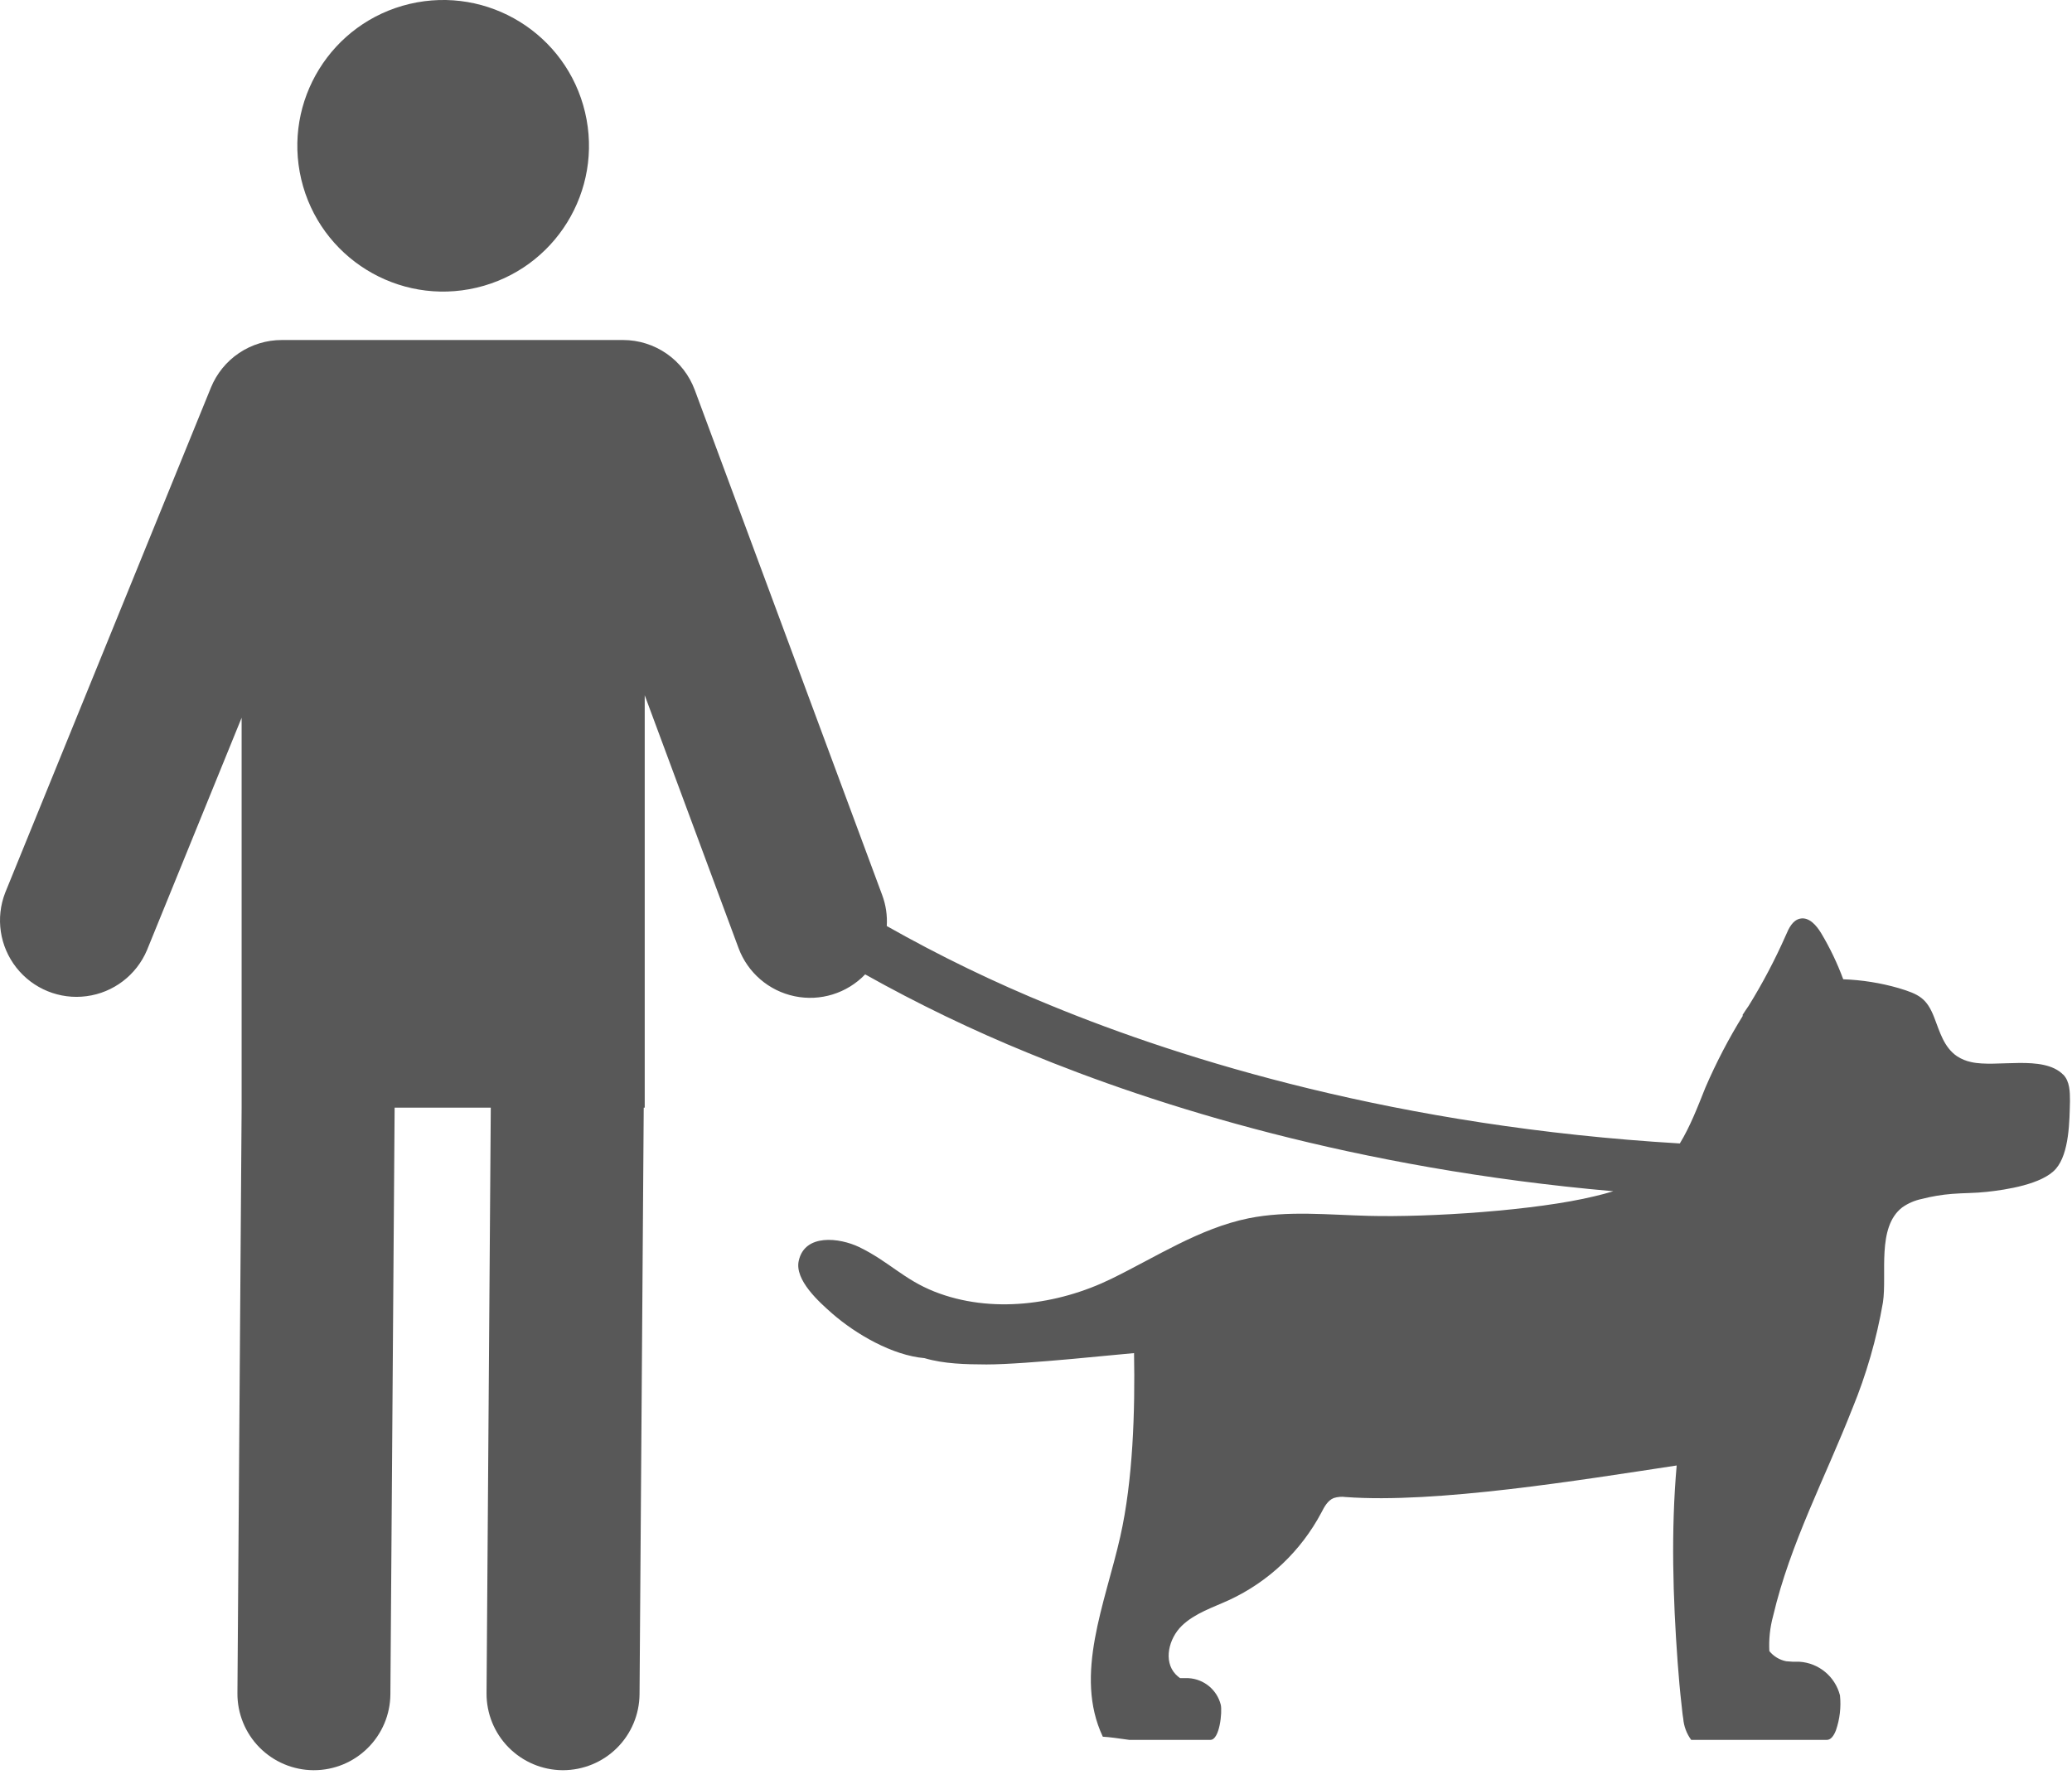 <svg width="44" height="38" viewBox="0 0 44 38" fill="none" xmlns="http://www.w3.org/2000/svg">
<path d="M43.813 22.826C43.388 22.395 42.395 22.683 41.857 22.558C41.752 22.536 41.652 22.495 41.562 22.437C41.279 22.245 41.193 21.917 41.076 21.616C40.916 21.2 40.749 21.117 40.318 20.987V20.987C39.935 20.877 39.54 20.814 39.142 20.8C39.017 20.461 38.861 20.135 38.676 19.825C38.575 19.657 38.418 19.472 38.226 19.512C38.066 19.546 37.986 19.716 37.923 19.865L37.923 19.865C37.695 20.382 37.431 20.883 37.134 21.363C37.087 21.43 37.042 21.498 36.998 21.567H37.015C36.71 22.058 36.443 22.572 36.214 23.103C36.054 23.503 35.894 23.923 35.672 24.287C29.699 23.933 25.143 22.519 22.313 21.355H22.313C21.118 20.868 19.955 20.305 18.831 19.669C18.845 19.445 18.812 19.22 18.733 19.009L14.753 8.281C14.637 7.97 14.43 7.702 14.158 7.513C13.886 7.324 13.563 7.222 13.232 7.222H5.983C5.661 7.222 5.345 7.318 5.077 7.498C4.809 7.678 4.601 7.934 4.479 8.233L0.111 18.959C-0.098 19.495 -0.008 20.1 0.347 20.552C0.702 21.004 1.269 21.235 1.838 21.159C2.408 21.084 2.895 20.713 3.12 20.184L5.131 15.245V23.527L5.042 35.964C5.039 36.394 5.207 36.808 5.509 37.115C5.812 37.422 6.224 37.596 6.654 37.599H6.666C7.095 37.599 7.506 37.43 7.81 37.127C8.115 36.825 8.287 36.415 8.29 35.987L8.38 23.526H10.422L10.332 35.963C10.329 36.394 10.497 36.808 10.8 37.115C11.102 37.421 11.514 37.596 11.945 37.599H11.957H11.957C12.386 37.598 12.797 37.429 13.101 37.127C13.405 36.825 13.577 36.415 13.581 35.986L13.67 23.526H13.691V14.767L15.683 20.136C15.877 20.659 16.326 21.046 16.873 21.16C17.419 21.274 17.985 21.099 18.372 20.696C19.492 21.323 20.648 21.881 21.836 22.366C24.538 23.481 28.765 24.82 34.26 25.302C34.129 25.342 33.996 25.377 33.86 25.409C32.609 25.713 30.351 25.859 29.066 25.825C28.213 25.804 27.349 25.708 26.512 25.877C25.471 26.09 24.555 26.696 23.598 27.163C22.461 27.718 21.046 27.909 19.844 27.434C19.188 27.174 18.876 26.794 18.243 26.487C17.828 26.289 17.091 26.196 16.962 26.778C16.869 27.188 17.399 27.659 17.672 27.899C18.173 28.336 18.948 28.788 19.632 28.847C20.048 28.97 20.506 28.979 20.949 28.981C21.793 28.981 23.892 28.751 24.082 28.74C24.105 29.968 24.06 31.439 23.79 32.636C23.47 34.056 22.798 35.573 23.419 36.888C23.546 36.893 23.751 36.923 23.98 36.955L23.979 36.955C23.988 36.956 23.998 36.956 24.007 36.955H25.704C25.901 36.955 25.958 36.36 25.924 36.21C25.844 35.892 25.567 35.663 25.239 35.644H25.059C25.025 35.619 24.993 35.591 24.963 35.56C24.7 35.28 24.821 34.797 25.098 34.53C25.374 34.264 25.755 34.144 26.105 33.983C26.941 33.594 27.627 32.943 28.059 32.129C28.122 32.007 28.192 31.872 28.321 31.819V31.819C28.403 31.793 28.49 31.785 28.575 31.797C30.493 31.939 33.55 31.438 35.605 31.127C35.483 32.513 35.525 33.929 35.626 35.311C35.649 35.618 35.675 35.926 35.711 36.233C35.721 36.319 35.728 36.411 35.744 36.501L35.744 36.501C35.757 36.665 35.816 36.822 35.913 36.955H38.795C38.875 36.955 38.939 36.875 38.986 36.755C39.069 36.516 39.099 36.262 39.073 36.01C38.97 35.608 38.62 35.319 38.206 35.295C38.114 35.298 38.022 35.295 37.931 35.285C37.79 35.257 37.663 35.181 37.573 35.069C37.56 34.818 37.587 34.566 37.653 34.324C38.013 32.788 38.761 31.384 39.334 29.921L39.335 29.92C39.633 29.195 39.851 28.438 39.985 27.665C40.076 27.065 39.848 26.068 40.395 25.645C40.52 25.557 40.662 25.496 40.813 25.465C41.023 25.411 41.237 25.375 41.453 25.358C41.699 25.338 41.946 25.343 42.191 25.315C42.6 25.271 43.372 25.155 43.658 24.825C43.945 24.494 43.947 23.801 43.957 23.383C43.957 23.187 43.952 22.964 43.813 22.824L43.813 22.826Z" fill="#585858"/>
<path d="M12.424 2.385C12.817 4.05 11.786 5.717 10.122 6.11C8.458 6.503 6.79 5.472 6.397 3.808C6.005 2.144 7.035 0.476 8.699 0.083C10.364 -0.309 12.031 0.721 12.424 2.385Z" fill="#585858"/>
</svg>
